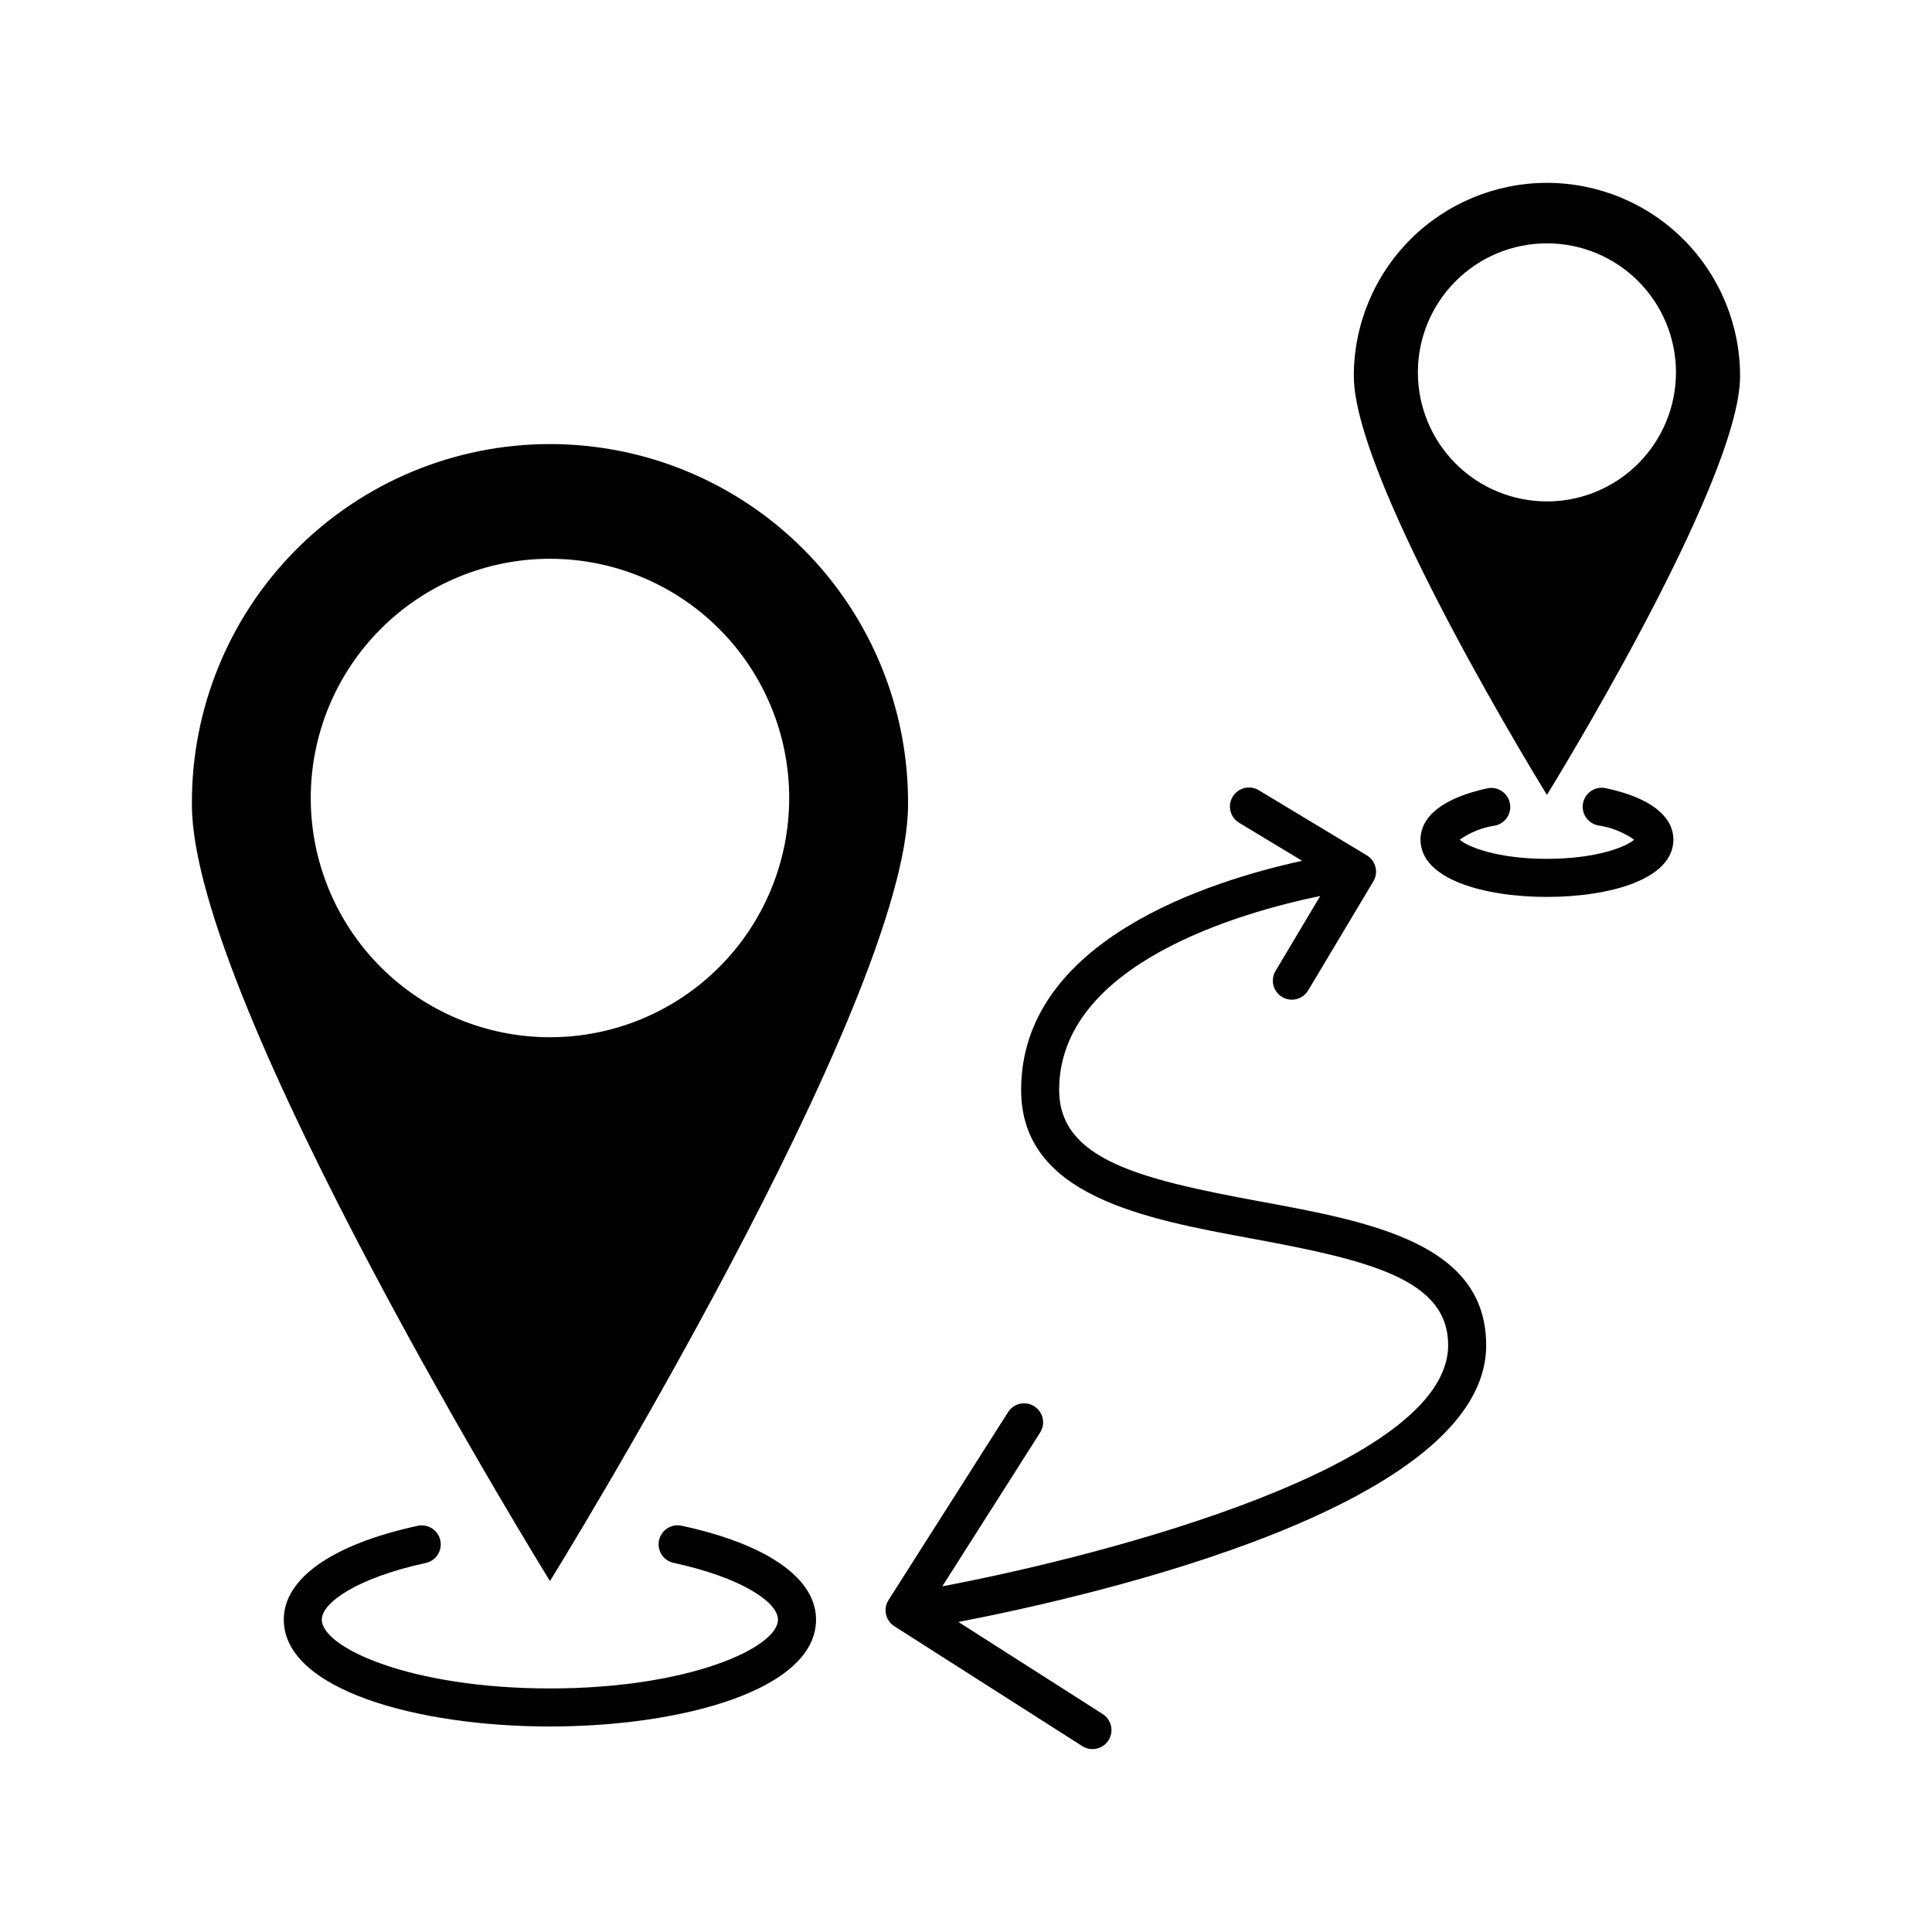 <?xml version="1.0" encoding="UTF-8"?>
<!-- Uploaded to: ICON Repo, www.svgrepo.com, Generator: ICON Repo Mixer Tools -->
<svg fill="#000000" width="800px" height="800px" version="1.1" viewBox="144 144 512 512" xmlns="http://www.w3.org/2000/svg">
 <g fill-rule="evenodd">
  <path d="m384.64 357.27c0.184-25.285-9.73-49.602-27.547-67.547s-42.055-28.039-67.344-28.039c-25.285 0-49.527 10.094-67.344 28.039-17.812 17.945-27.73 42.262-27.547 67.547 0 52.395 94.887 205.73 94.887 205.73 0.004 0 94.895-153.33 94.895-205.73zm-158.29-1.789c0-16.816 6.68-32.941 18.57-44.832 11.887-11.887 28.016-18.566 44.828-18.566 16.816 0 32.941 6.68 44.832 18.57 11.891 11.891 18.566 28.016 18.566 44.832 0 16.816-6.68 32.941-18.57 44.828-11.891 11.891-28.02 18.57-44.832 18.566-16.816 0-32.941-6.68-44.828-18.57-11.887-11.891-18.566-28.016-18.566-44.828z"/>
  <path d="m553.95 192.46c-13.574 0.004-26.594 5.398-36.191 14.996-9.598 9.602-14.988 22.621-14.984 36.195 0 28.27 51.176 111 51.176 111s51.188-82.711 51.188-110.98c0.004-13.578-5.383-26.605-14.984-36.211-9.602-9.605-22.625-15-36.203-15zm0 84.422c-9.07 0-17.77-3.602-24.184-10.016-6.414-6.414-10.016-15.113-10.016-24.184s3.602-17.766 10.016-24.18c6.414-6.414 15.113-10.016 24.184-10.016s17.77 3.602 24.18 10.016c6.414 6.414 10.02 15.109 10.02 24.18s-3.606 17.77-10.02 24.184c-6.41 6.414-15.109 10.016-24.18 10.016z"/>
  <path d="m477.8 462.37c-32.082-5.922-53.113-11.176-53.113-29.539 0-33.492 48.305-47.07 69.188-51.387l-11.75 19.711c-0.742 1.148-0.984 2.547-0.672 3.879 0.309 1.332 1.148 2.477 2.32 3.18 1.172 0.699 2.582 0.895 3.898 0.535 1.32-0.355 2.438-1.23 3.098-2.43l17.184-28.742c1.422-2.379 0.652-5.465-1.723-6.894l-28.641-17.262c-2.383-1.438-5.481-0.672-6.918 1.711-1.438 2.383-0.672 5.481 1.711 6.918l16.707 10.078c-24.41 5.301-74.477 21.012-74.477 60.703 0 28.133 32.602 34.145 61.359 39.449 31.293 5.773 51.801 10.852 51.801 28.215 0 31.855-89.41 55.418-134.05 63.898l25.891-40.699c0.738-1.129 0.992-2.504 0.707-3.82-0.281-1.316-1.082-2.465-2.219-3.188s-2.512-0.961-3.824-0.66c-1.312 0.297-2.453 1.109-3.16 2.254l-31.633 49.727h-0.004c-1.496 2.34-0.82 5.449 1.512 6.953l49.812 31.773v0.004c2.344 1.496 5.461 0.809 6.957-1.539 1.496-2.344 0.809-5.461-1.535-6.957l-38.234-24.398c37.281-7.215 139.86-30.895 139.86-73.344 0-27.055-30.539-32.684-60.051-38.129z"/>
  <path d="m360.26 573.2c0-10.965-13.035-20.035-35.77-24.898-2.684-0.496-5.269 1.234-5.84 3.902-0.57 2.664 1.086 5.301 3.734 5.945 18.246 3.906 27.789 10.531 27.789 15.047 0 7.445-23.543 18.258-60.457 18.258-36.914 0-60.434-10.812-60.434-18.258 0-4.492 9.461-11.082 27.547-14.992h0.004c2.719-0.586 4.449-3.266 3.859-5.984-0.586-2.723-3.266-4.449-5.988-3.863-22.562 4.871-35.5 13.926-35.5 24.844 0 18.605 35.469 28.336 70.535 28.336 35.066-0.004 70.52-9.73 70.52-28.336z"/>
  <path d="m569.66 352.9c-1.32-0.324-2.719-0.098-3.871 0.629-1.152 0.723-1.965 1.883-2.246 3.211-0.285 1.332-0.02 2.723 0.734 3.856 0.758 1.129 1.941 1.906 3.277 2.152 3.422 0.496 6.68 1.793 9.508 3.781-1.98 1.82-9.84 5.074-23.109 5.074s-21.125-3.254-23.109-5.074c2.801-1.973 6.027-3.258 9.414-3.754 2.723-0.586 4.449-3.269 3.863-5.988-0.586-2.719-3.269-4.449-5.988-3.863-11.406 2.465-17.684 7.285-17.684 13.602 0 10.48 16.828 15.168 33.504 15.168s33.508-4.691 33.508-15.168c0-6.328-6.324-11.172-17.801-13.625z"/>
 </g>
</svg>